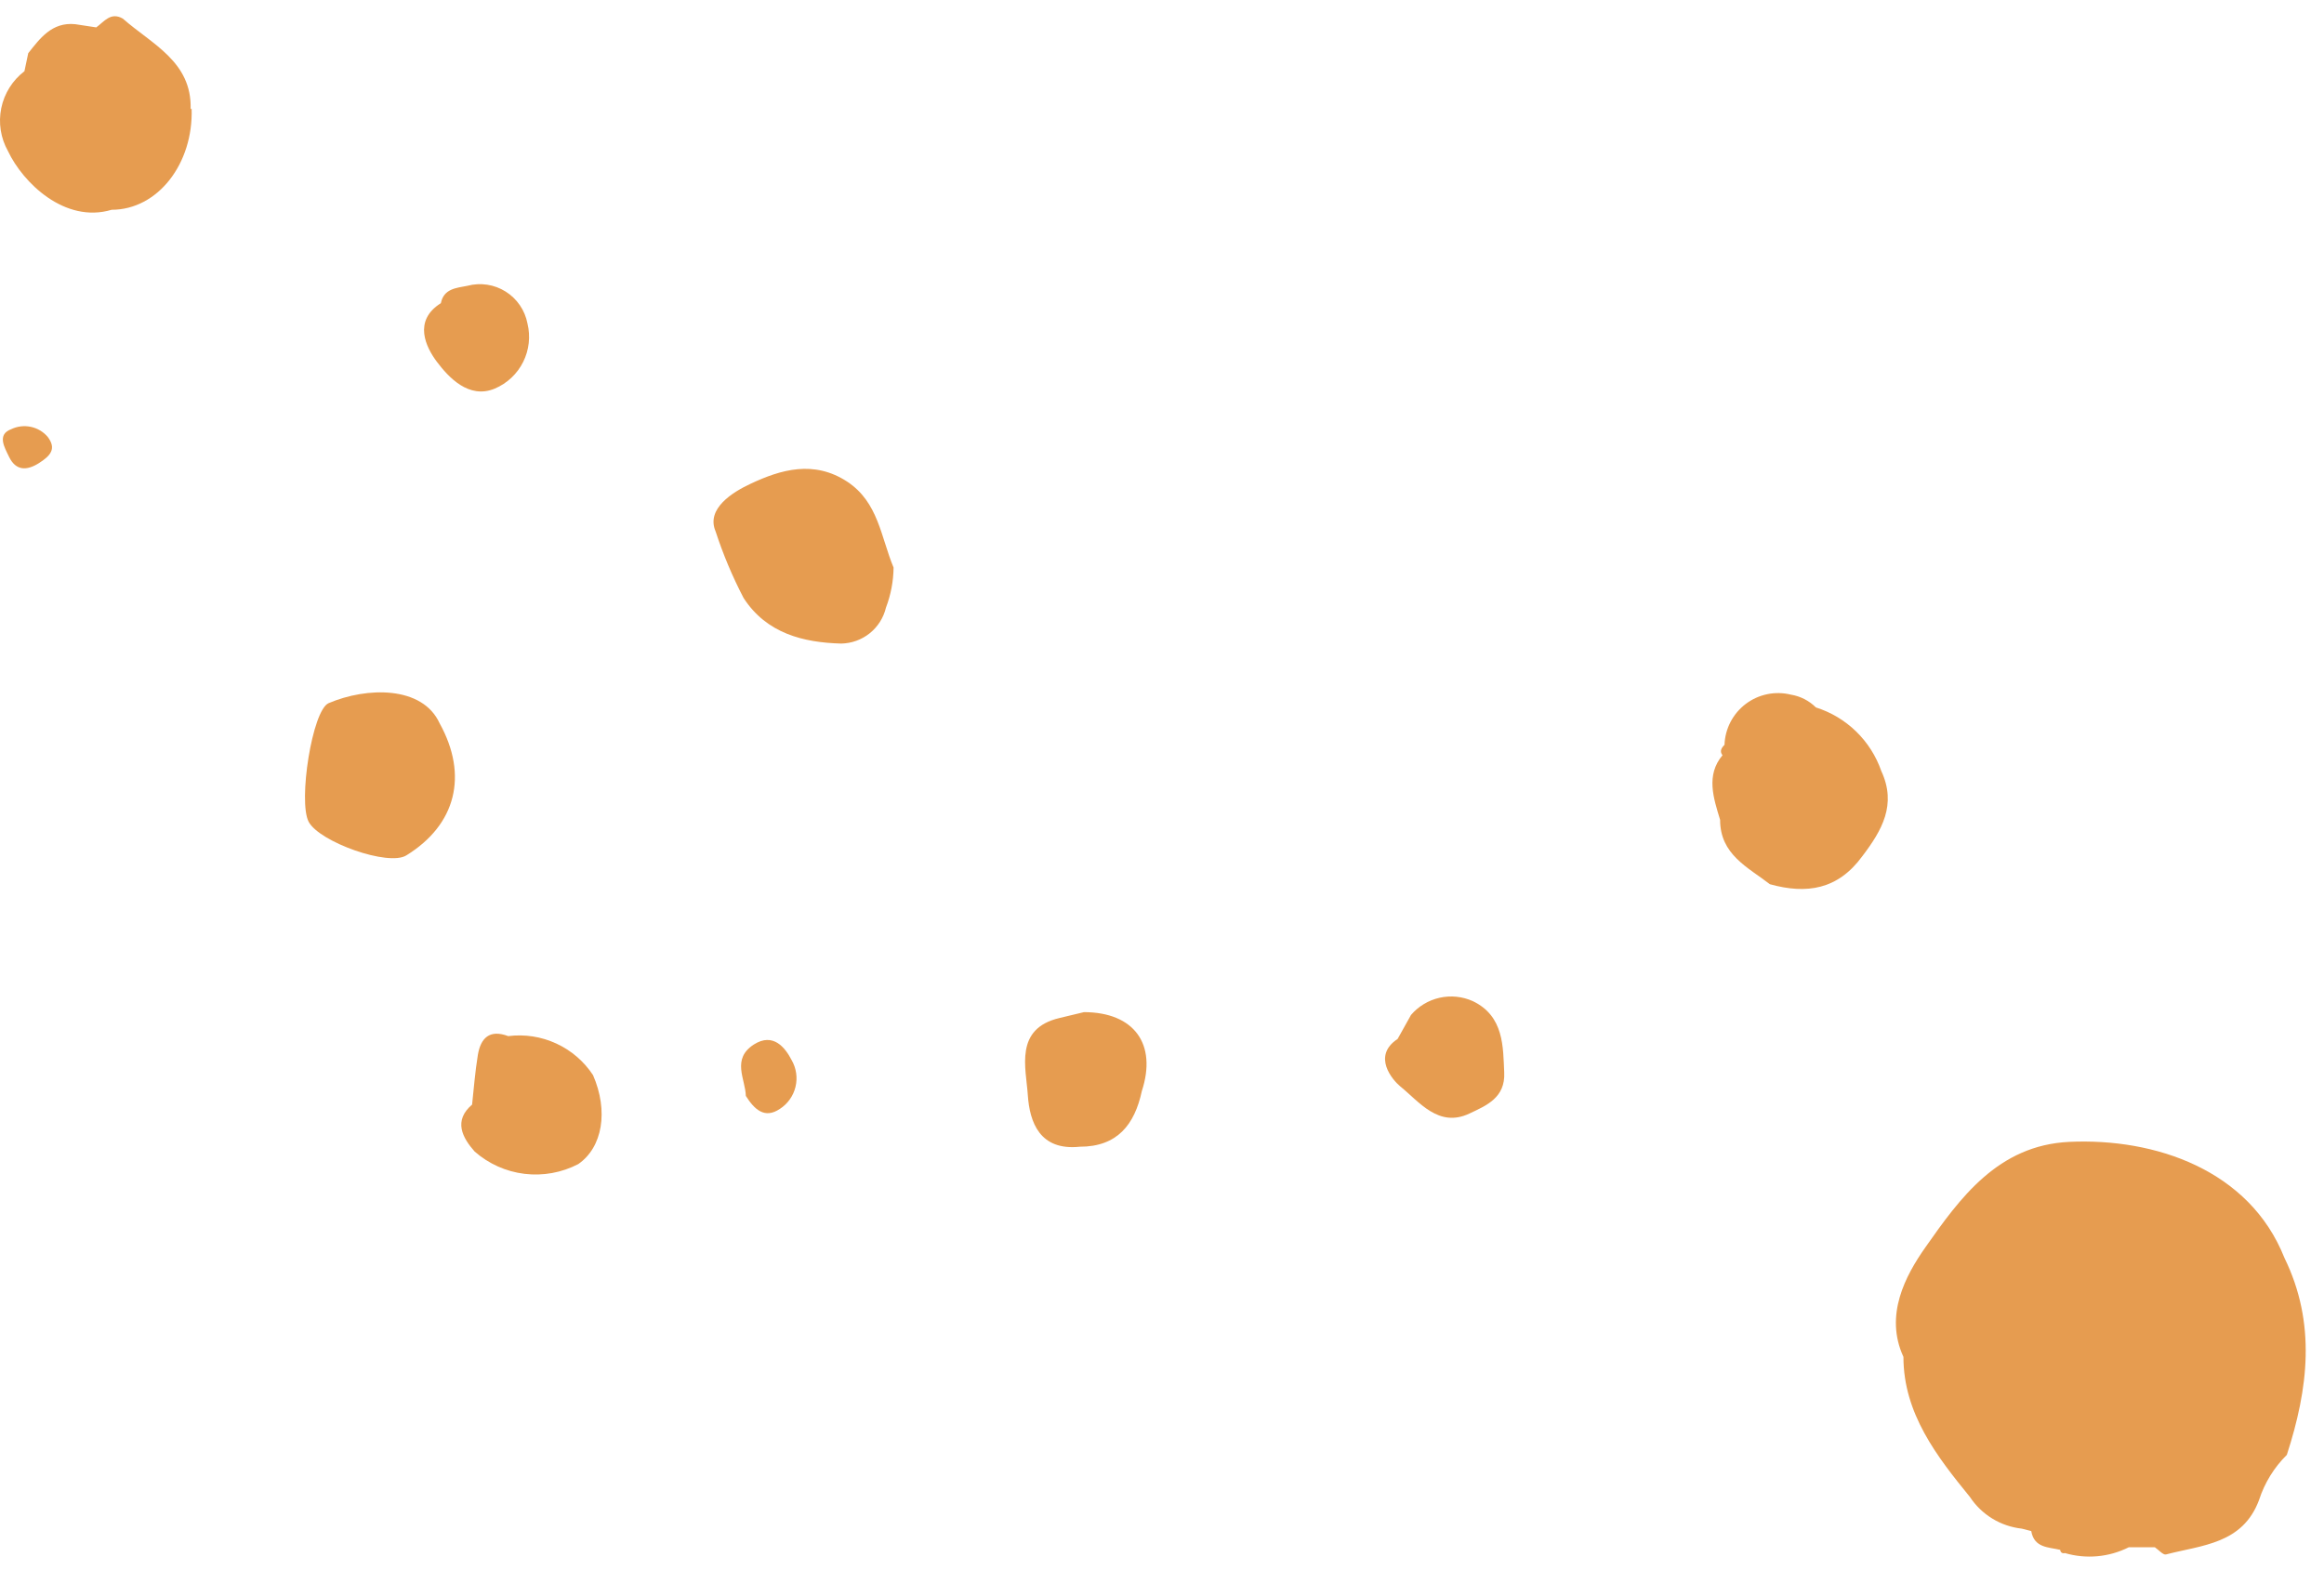 <?xml version="1.0" encoding="UTF-8"?> <svg xmlns="http://www.w3.org/2000/svg" width="114" height="77" viewBox="0 0 114 77" fill="none"> <path d="M41.567 23.634C39.928 22.555 38.3 23.035 36.818 23.732C35.955 24.134 34.621 24.948 35.102 26.067C35.469 27.192 35.928 28.284 36.475 29.334C37.603 31.08 39.418 31.521 41.263 31.571C41.773 31.562 42.266 31.384 42.664 31.065C43.062 30.745 43.342 30.302 43.46 29.805C43.699 29.178 43.825 28.513 43.833 27.843C43.205 26.332 43.087 24.644 41.567 23.634Z" fill="#E69C50"></path> <path d="M16.121 34.494C15.316 34.837 14.62 39.32 15.14 40.311C15.66 41.302 19.064 42.519 19.937 41.959C22.37 40.459 22.979 38.035 21.566 35.484C20.722 33.63 17.985 33.699 16.121 34.494Z" fill="#E69C50"></path> <path d="M9.351 5.357C9.42 3.022 7.448 2.168 6.025 0.913C5.427 0.569 5.103 1.07 4.721 1.344L3.69 1.187C2.543 1.07 1.954 1.894 1.385 2.61L1.199 3.493C0.614 3.94 0.21 4.583 0.062 5.304C-0.086 6.026 0.032 6.776 0.394 7.417C1.12 8.957 3.18 10.978 5.476 10.291C7.742 10.291 9.488 8.025 9.4 5.327L9.351 5.357Z" fill="#E69C50"></path> <path d="M53.175 49.651L51.988 49.936C49.741 50.456 50.33 52.389 50.418 53.723C50.507 55.057 51.007 56.46 52.969 56.254C54.803 56.254 55.657 55.175 56.01 53.526C56.766 51.221 55.637 49.661 53.175 49.651Z" fill="#E69C50"></path> <path d="M24.93 50.828C24.018 50.485 23.577 50.917 23.439 51.76C23.302 52.604 23.243 53.399 23.155 54.213H23.263L23.184 54.164C22.203 54.978 22.703 55.832 23.282 56.489C23.968 57.092 24.821 57.474 25.728 57.584C26.634 57.694 27.553 57.528 28.364 57.107C29.561 56.283 29.855 54.498 29.09 52.741C28.645 52.065 28.02 51.528 27.284 51.19C26.549 50.851 25.733 50.726 24.93 50.828V50.828Z" fill="#E69C50"></path> <path d="M72.246 49.112C71.736 48.882 71.165 48.824 70.618 48.946C70.072 49.068 69.579 49.364 69.215 49.789L68.558 50.966C67.282 51.81 68.322 52.997 68.695 53.301C69.617 54.047 70.569 55.342 72.08 54.626C72.914 54.233 73.846 53.85 73.787 52.614C73.728 51.378 73.787 49.848 72.246 49.112Z" fill="#E69C50"></path> <path d="M24.273 19.062C24.877 18.806 25.369 18.344 25.662 17.758C25.955 17.172 26.03 16.5 25.873 15.864C25.811 15.544 25.684 15.24 25.5 14.972C25.316 14.703 25.078 14.475 24.802 14.302C24.526 14.129 24.217 14.014 23.895 13.966C23.573 13.917 23.244 13.936 22.929 14.02C22.38 14.128 21.772 14.157 21.625 14.873C20.251 15.736 20.889 17.032 21.438 17.758C21.988 18.483 22.988 19.602 24.273 19.062Z" fill="#E69C50"></path> <path d="M38.254 54.399C38.639 54.151 38.914 53.764 39.022 53.318C39.13 52.873 39.062 52.403 38.833 52.006C38.519 51.397 37.93 50.632 36.978 51.24C35.87 51.956 36.566 52.938 36.586 53.762C37.008 54.429 37.508 54.9 38.254 54.399Z" fill="#E69C50"></path> <path d="M112.177 71.37C113.226 68.132 113.629 64.914 112.059 61.706C110.342 57.38 105.702 55.82 101.503 56.016C98 56.183 96.136 58.783 94.449 61.186C93.468 62.58 92.428 64.522 93.37 66.563C93.37 69.349 95.028 71.468 96.627 73.43C96.911 73.862 97.287 74.225 97.728 74.495C98.169 74.764 98.664 74.933 99.178 74.99L99.639 75.108C99.786 75.941 100.482 75.892 101.061 76.03C101.061 76.057 101.068 76.084 101.08 76.108C101.093 76.132 101.111 76.152 101.133 76.168C101.155 76.183 101.181 76.193 101.208 76.196C101.234 76.2 101.262 76.196 101.287 76.187C102.332 76.494 103.454 76.392 104.426 75.902H105.702C105.888 76.03 106.114 76.295 106.251 76.255C108.017 75.794 110.008 75.745 110.813 73.587C111.083 72.749 111.551 71.989 112.177 71.37V71.37ZM103.465 71.066V71.124V71.066Z" fill="#E69C50"></path> <path d="M0.551 21.054C-0.165 21.319 0.227 21.956 0.443 22.408C0.777 23.104 1.316 23.094 1.905 22.722C2.494 22.349 2.778 22.006 2.337 21.427C2.121 21.177 1.83 21.005 1.507 20.938C1.184 20.871 0.848 20.911 0.551 21.054V21.054Z" fill="#E69C50"></path> <path d="M92.284 37.824C92.03 37.09 91.607 36.426 91.05 35.884C90.493 35.342 89.817 34.938 89.076 34.704C88.743 34.372 88.314 34.153 87.85 34.077C87.47 33.983 87.074 33.975 86.691 34.054C86.308 34.133 85.947 34.296 85.635 34.532C85.323 34.768 85.067 35.071 84.887 35.418C84.707 35.765 84.606 36.148 84.593 36.539C84.446 36.686 84.338 36.853 84.495 37.049C83.671 38.03 84.053 39.148 84.377 40.218C84.377 41.925 85.741 42.543 86.82 43.377C88.625 43.877 90.156 43.642 91.352 42.003C92.314 40.738 93.05 39.472 92.284 37.824Z" fill="#E69C50"></path> </svg> 
